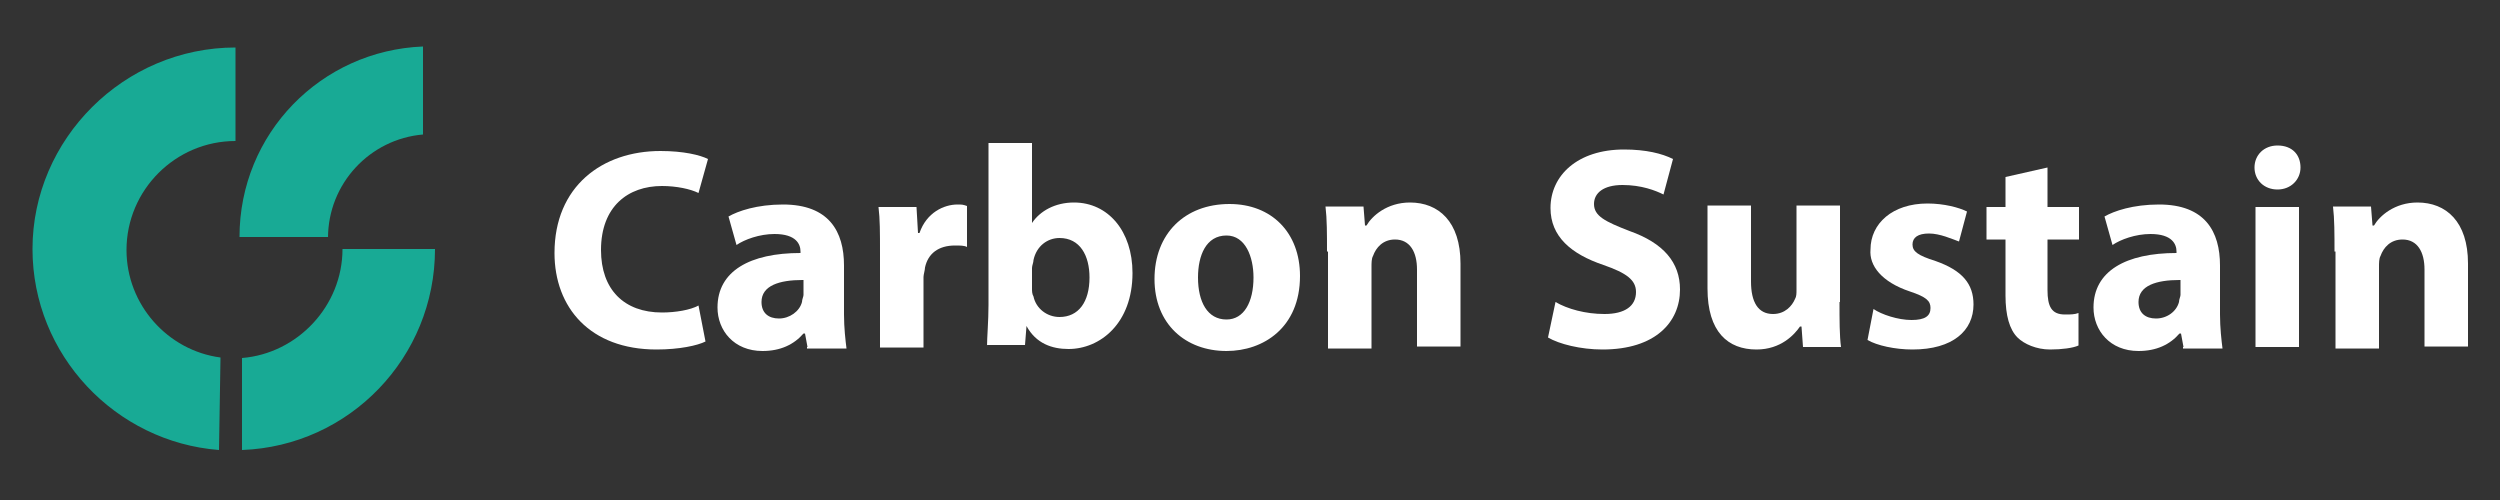 <?xml version="1.0" encoding="utf-8"?>
<!-- Generator: Adobe Illustrator 23.0.1, SVG Export Plug-In . SVG Version: 6.00 Build 0)  -->
<svg version="1.1" id="Layer_1" xmlns="http://www.w3.org/2000/svg" xmlns:xlink="http://www.w3.org/1999/xlink" x="0px" y="0px"
	 viewBox="0 0 500 100" style="enable-background:new 0 0 500 100;" xml:space="preserve">
<rect x="0" y="0" width="500" height="100" fill="#333333" stroke="none"/>
<style type="text/css">
	.st0{fill:#18AA95;}
	.st1{fill:#FFFFFF;}
</style>
<g>
	<path class="st0" d="M44.1,71.5c-10.6-1.4-18.8-10.6-18.8-21.5c0-12,9.8-21.8,21.8-21.8V9.5C24.8,9.5,6.5,27.8,6.5,49.8
		C6.5,71,23.1,88.4,43.8,90L44.1,71.5z M68.5,49.8c0,11.4-9,20.9-20.1,21.8V90C69.9,89.2,87,71.5,87,49.8H68.5z"/>
	<path class="st0" d="M65.6,47.6c0-10.9,8.4-19.8,19-20.7V9.3c-20.4,0.8-36.7,17.4-36.7,38.1h17.7V47.6z"/>
</g>
<g>
	<path class="st1" d="M141.1,68.3c-1.6,0.8-5.2,1.6-9.8,1.6c-13.3,0-20.4-8.4-20.4-19.3c0-13.3,9.5-20.4,21.2-20.4
		c4.6,0,7.9,0.8,9.5,1.6l-1.9,6.8c-1.6-0.8-4.4-1.4-7.3-1.4c-6.8,0-12.2,4.1-12.2,12.8c0,7.9,4.6,12.5,12.2,12.5
		c2.7,0,5.7-0.5,7.3-1.4L141.1,68.3z"/>
	<path class="st1" d="M161.5,69.4l-0.5-2.7h-0.3c-1.9,2.2-4.6,3.5-8.2,3.5c-5.7,0-9-4.1-9-8.7c0-7.3,6.5-10.9,16.6-10.9v-0.3
		c0-1.4-0.8-3.5-5.2-3.5c-3,0-6,1.1-7.6,2.2l-1.6-5.7c1.9-1.1,5.7-2.4,10.9-2.4c9.2,0,12.2,5.4,12.2,12.2v9.8c0,2.7,0.3,5.2,0.5,6.8
		h-7.9V69.4z M160.5,56c-4.6,0-8.2,1.1-8.2,4.4c0,2.2,1.4,3.3,3.5,3.3s4.1-1.4,4.6-3.3c0-0.5,0.3-1.1,0.3-1.4v-3H160.5z"/>
	<path class="st1" d="M176,50.6c0-4.1,0-6.8-0.3-9.2h7.6l0.3,5.2h0.3c1.4-4.1,4.9-5.7,7.6-5.7c0.8,0,1.1,0,1.9,0.3v8.2
		c-0.5-0.3-1.4-0.3-2.4-0.3c-3.3,0-5.4,1.6-6,4.4c0,0.5-0.3,1.4-0.3,1.9v14.1H176V50.6z"/>
	<path class="st1" d="M197.4,69.4c0-1.9,0.3-5.2,0.3-8.4V28.6h8.7v16l0,0c1.6-2.4,4.6-4.1,8.4-4.1c6.8,0,11.7,5.7,11.7,14.1
		c0,10.1-6.5,15.2-12.8,15.2c-3.3,0-6.5-1.1-8.4-4.6l0,0l-0.3,3.8h-7.6V69.4z M206.4,57.7c0,0.5,0,1.1,0.3,1.6
		c0.5,2.4,2.7,4.1,5.2,4.1c3.8,0,6-3,6-7.9c0-4.4-1.9-7.9-6-7.9c-2.4,0-4.6,1.6-5.2,4.4c0,0.5-0.3,1.1-0.3,1.6V57.7z"/>
	<path class="st1" d="M260,55.2c0,10.3-7.3,15-14.7,15c-8.2,0-14.4-5.4-14.4-14.4s6-15,15-15C254.3,40.8,260,46.5,260,55.2z
		 M239.6,55.5c0,4.9,1.9,8.4,5.7,8.4c3.5,0,5.4-3.5,5.4-8.4c0-4.1-1.6-8.4-5.4-8.4C241.2,47.1,239.6,51.1,239.6,55.5z"/>
	<path class="st1" d="M265.4,50.3c0-3.5,0-6.5-0.3-9h7.6l0.3,3.8h0.3c1.1-1.9,4.1-4.6,8.7-4.6c5.7,0,10.1,3.8,10.1,12.2v16.6h-8.7
		V53.9c0-3.5-1.4-6-4.4-6c-2.4,0-3.8,1.6-4.4,3.3c-0.3,0.5-0.3,1.4-0.3,2.2v16.3h-8.7V50.3H265.4z"/>
	<path class="st1" d="M311.1,60.4c2.4,1.4,6,2.4,9.8,2.4c4.1,0,6.3-1.6,6.3-4.4c0-2.4-1.9-3.8-6.5-5.4c-6.5-2.2-10.6-5.7-10.6-11.4
		c0-6.5,5.4-11.7,14.7-11.7c4.4,0,7.6,0.8,9.8,1.9l-1.9,7.1c-1.6-0.8-4.4-1.9-8.2-1.9s-5.7,1.6-5.7,3.8c0,2.4,2.2,3.5,7.1,5.4
		c6.8,2.4,10.1,6.3,10.1,11.7c0,6.5-4.9,12-15.5,12c-4.4,0-8.7-1.1-10.9-2.4L311.1,60.4z"/>
	<path class="st1" d="M367.9,60.4c0,3.5,0,6.8,0.3,9h-7.6l-0.3-4.1H360c-1.1,1.6-3.8,4.6-8.7,4.6c-5.7,0-9.8-3.5-9.8-12.2V41.1h8.7
		v15.2c0,4.1,1.4,6.5,4.4,6.5c2.4,0,3.8-1.6,4.4-3c0.3-0.5,0.3-1.1,0.3-1.9V41.1h8.7V60.4z"/>
	<path class="st1" d="M374.7,61.8c1.6,1.1,4.9,2.2,7.6,2.2c2.7,0,3.8-0.8,3.8-2.4c0-1.4-0.8-2.2-4.1-3.3c-5.7-1.9-8.2-5.2-7.9-8.4
		c0-5.2,4.4-9.2,11.4-9.2c3.3,0,6.3,0.8,7.9,1.6l-1.6,6c-1.4-0.5-3.8-1.6-6-1.6c-2.2,0-3.3,0.8-3.3,2.2s1.1,2.2,4.6,3.3
		c5.4,1.9,7.6,4.6,7.6,8.7c0,5.2-4.1,9-12.2,9c-3.5,0-7.1-0.8-9-1.9L374.7,61.8z"/>
	<path class="st1" d="M409.5,33.5v7.9h6.3v6.5h-6.3v10.1c0,3.3,0.8,4.9,3.5,4.9c1.1,0,1.9,0,2.7-0.3v6.5c-1.1,0.5-3.3,0.8-5.7,0.8
		c-2.7,0-5.2-1.1-6.5-2.4c-1.6-1.6-2.4-4.4-2.4-8.4V47.9h-3.8v-6.5h3.8v-6L409.5,33.5z"/>
	<path class="st1" d="M436.7,69.4l-0.5-2.7h-0.3c-1.9,2.2-4.6,3.5-8.2,3.5c-5.7,0-9-4.1-9-8.7c0-7.3,6.5-10.9,16.6-10.9v-0.3
		c0-1.4-0.8-3.5-5.2-3.5c-3,0-6,1.1-7.6,2.2l-1.6-5.7c1.9-1.1,5.7-2.4,10.9-2.4c9.2,0,12.2,5.4,12.2,12.2v9.8c0,2.7,0.3,5.2,0.5,6.8
		h-7.9V69.4z M435.9,56c-4.6,0-8.2,1.1-8.2,4.4c0,2.2,1.4,3.3,3.5,3.3c2.2,0,4.1-1.4,4.6-3.3c0-0.5,0.3-1.1,0.3-1.4v-3H435.9z"/>
	<path class="st1" d="M460.1,33.5c0,2.4-1.9,4.4-4.6,4.4s-4.6-1.9-4.6-4.4s1.9-4.4,4.6-4.4C458.5,29.1,460.1,31,460.1,33.5z
		 M451.1,69.4v-28h8.7v28C459.8,69.4,451.1,69.4,451.1,69.4z"/>
	<path class="st1" d="M466.9,50.3c0-3.5,0-6.5-0.3-9h7.6l0.3,3.8h0.3c1.1-1.9,4.1-4.6,8.7-4.6c5.7,0,10.1,3.8,10.1,12.2v16.6h-8.7
		V53.9c0-3.5-1.4-6-4.4-6c-2.4,0-3.8,1.6-4.4,3.3c-0.3,0.5-0.3,1.4-0.3,2.2v16.3h-8.7V50.3H466.9z"/>
</g>
</svg>
